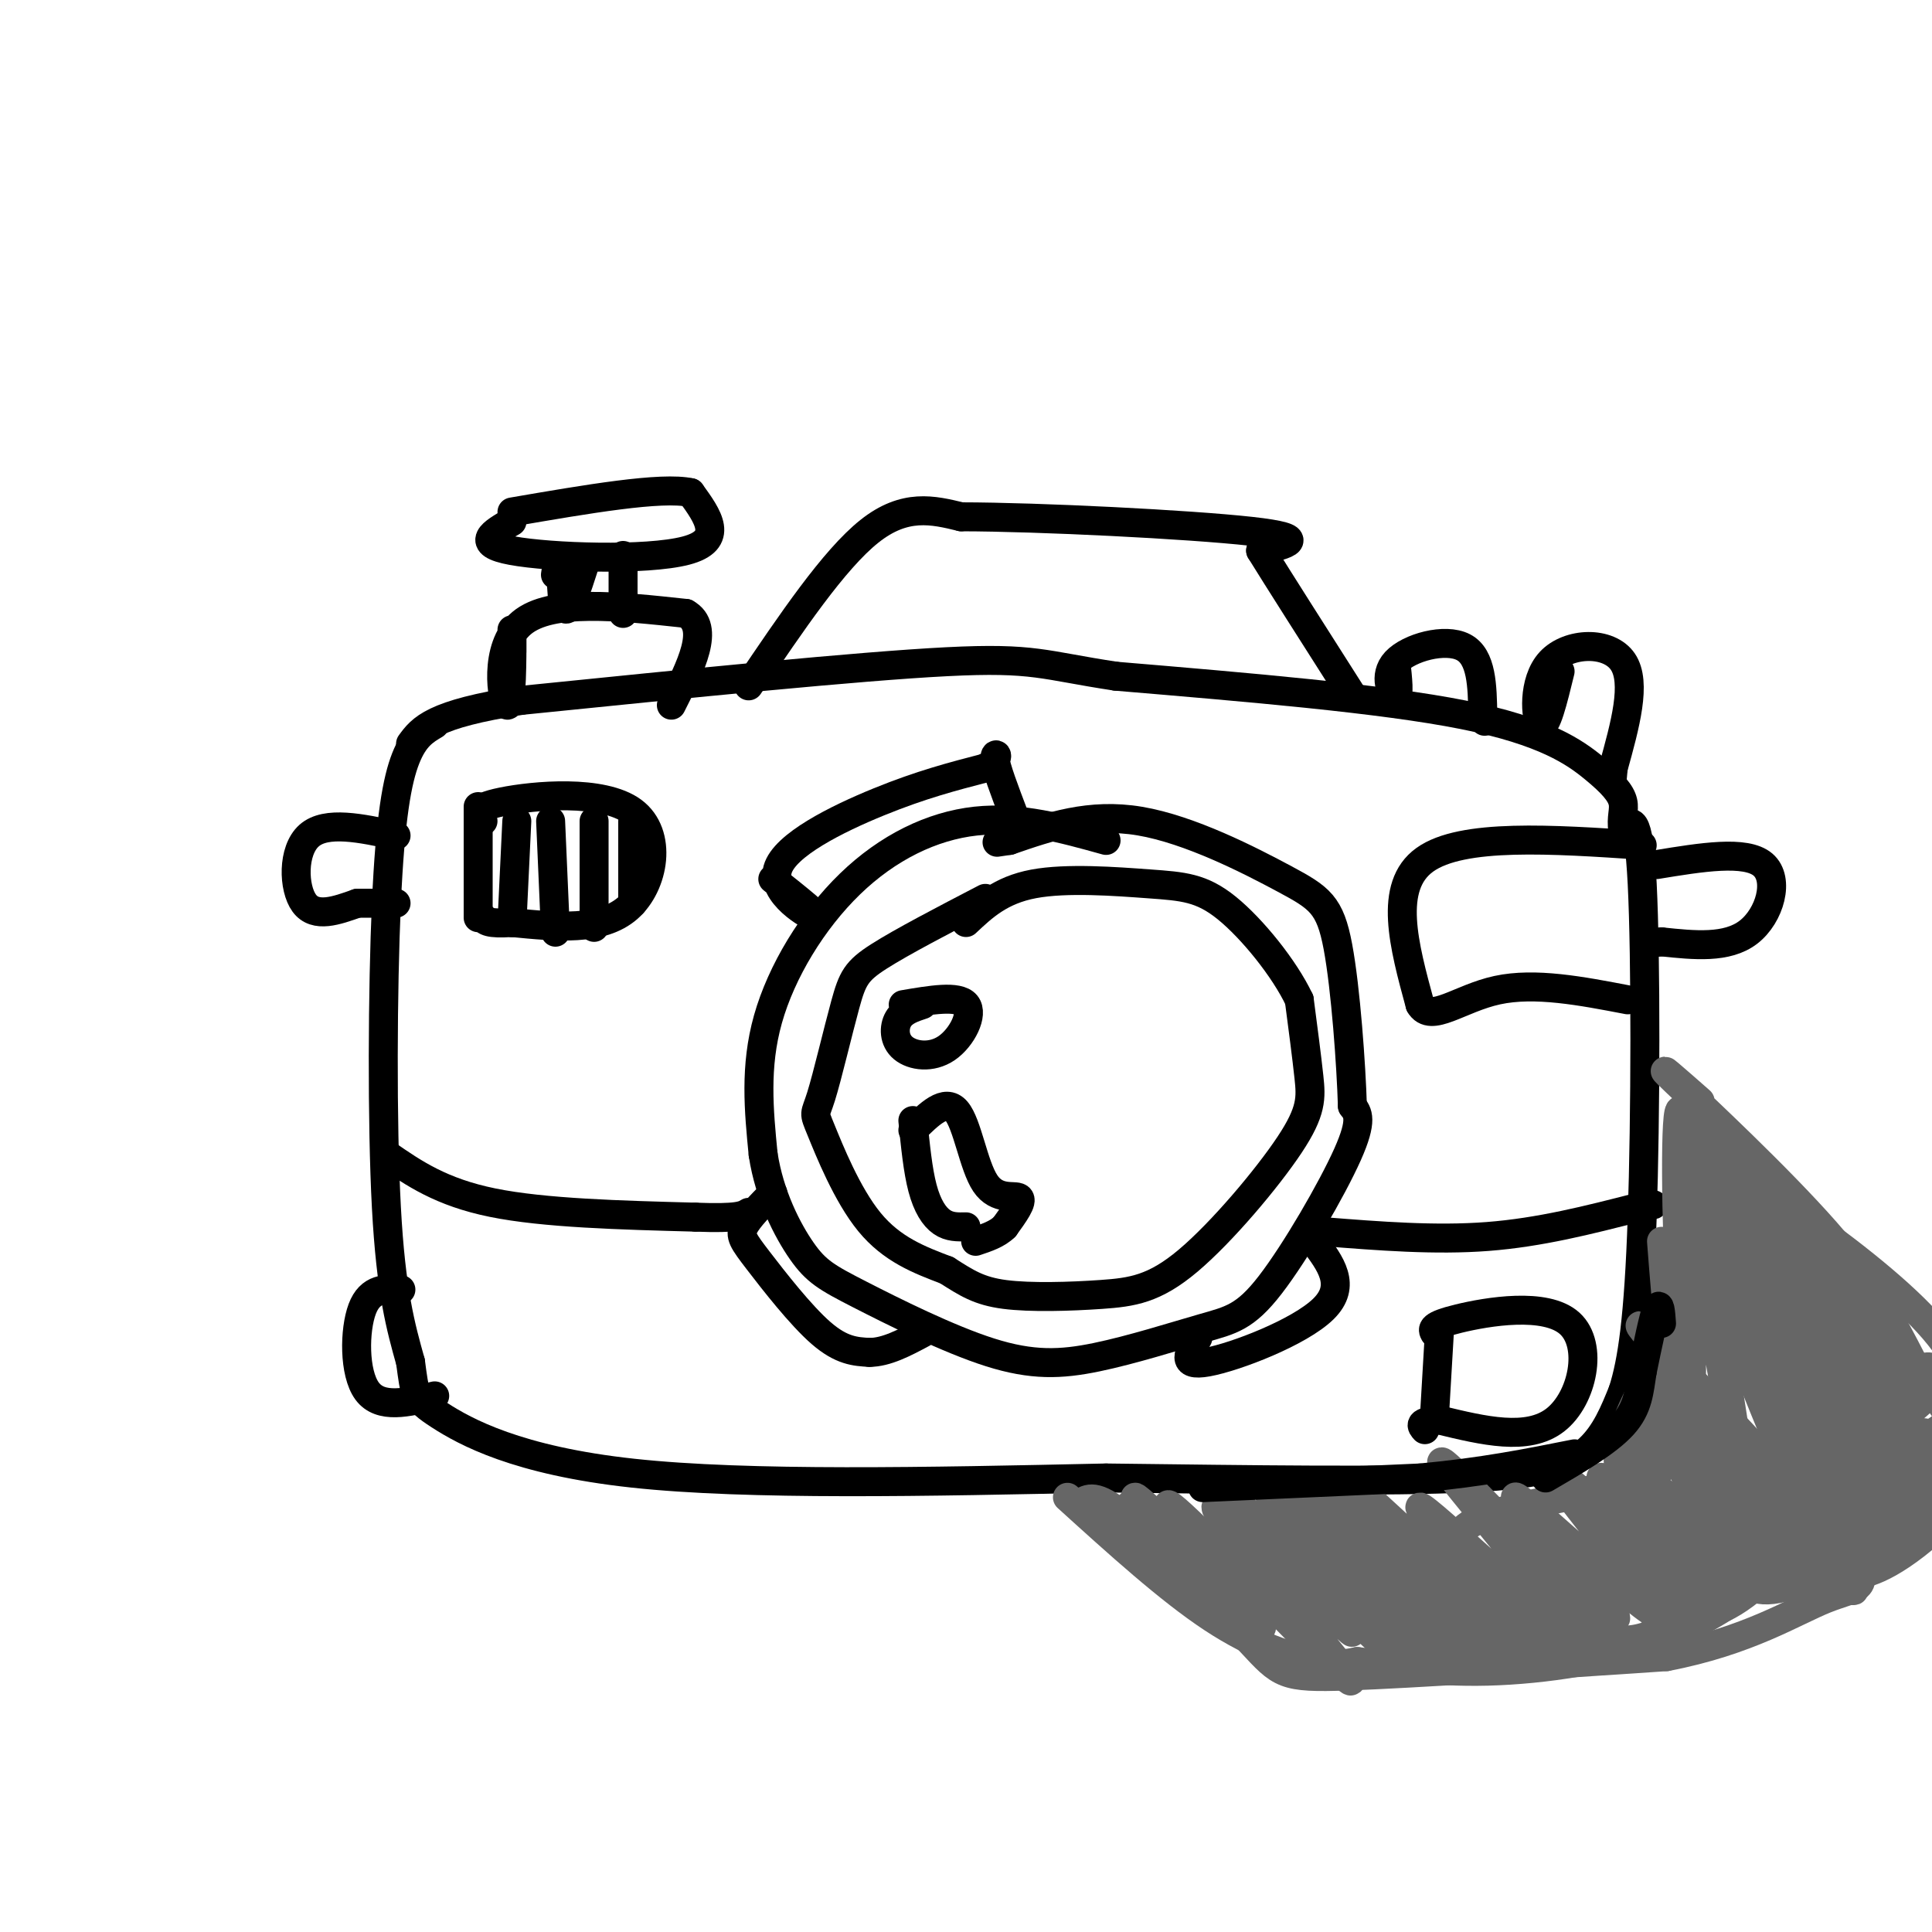<svg viewBox='0 0 400 400' version='1.1' xmlns='http://www.w3.org/2000/svg' xmlns:xlink='http://www.w3.org/1999/xlink'><g fill='none' stroke='rgb(0,0,0)' stroke-width='6' stroke-linecap='round' stroke-linejoin='round'><path d='M90,150c-2.113,1.250 -4.226,2.500 -6,7c-1.774,4.500 -3.208,12.250 -4,30c-0.792,17.750 -0.940,45.500 0,63c0.940,17.500 2.970,24.750 5,32'/><path d='M85,282c0.917,6.738 0.708,7.583 6,11c5.292,3.417 16.083,9.405 40,12c23.917,2.595 60.958,1.798 98,1'/><path d='M229,306c30.726,0.369 58.542,0.792 75,0c16.458,-0.792 21.560,-2.798 25,-6c3.440,-3.202 5.220,-7.601 7,-12'/><path d='M336,288c1.940,-6.024 3.292,-15.083 4,-36c0.708,-20.917 0.774,-53.690 0,-69c-0.774,-15.310 -2.387,-13.155 -4,-11'/><path d='M336,172c-0.456,-2.786 0.404,-4.252 0,-6c-0.404,-1.748 -2.070,-3.778 -6,-7c-3.930,-3.222 -10.123,-7.635 -27,-11c-16.877,-3.365 -44.439,-5.683 -72,-8'/><path d='M231,140c-15.067,-2.267 -16.733,-3.933 -35,-3c-18.267,0.933 -53.133,4.467 -88,8'/><path d='M108,145c-18.500,2.833 -20.750,5.917 -23,9'/><path d='M155,142c8.833,-13.083 17.667,-26.167 25,-32c7.333,-5.833 13.167,-4.417 19,-3'/><path d='M199,107c16.200,0.022 47.200,1.578 60,3c12.800,1.422 7.400,2.711 2,4'/><path d='M261,114c3.500,5.667 11.250,17.833 19,30'/><path d='M106,135c0.000,-3.345 0.000,-6.690 0,-3c0.000,3.690 -0.000,14.417 -1,14c-1.000,-0.417 -3.000,-11.976 3,-17c6.000,-5.024 20.000,-3.512 34,-2'/><path d='M142,127c5.167,2.833 1.083,10.917 -3,19'/><path d='M115,119c0.400,-2.578 0.800,-5.156 1,-3c0.200,2.156 0.200,9.044 1,10c0.800,0.956 2.400,-4.022 4,-9'/><path d='M129,115c0.000,0.000 0.000,12.000 0,12'/><path d='M106,108c-3.978,2.267 -7.956,4.533 0,6c7.956,1.467 27.844,2.133 36,0c8.156,-2.133 4.578,-7.067 1,-12'/><path d='M143,102c-6.000,-1.333 -21.500,1.333 -37,4'/><path d='M289,137c0.393,3.577 0.786,7.155 0,7c-0.786,-0.155 -2.750,-4.042 0,-7c2.750,-2.958 10.214,-4.988 14,-3c3.786,1.988 3.893,7.994 4,14'/><path d='M307,148c0.667,2.333 0.333,1.167 0,0'/><path d='M323,139c-1.458,5.988 -2.917,11.976 -4,11c-1.083,-0.976 -1.792,-8.917 2,-13c3.792,-4.083 12.083,-4.310 15,0c2.917,4.310 0.458,13.155 -2,22'/><path d='M334,159c-0.333,3.667 -0.167,1.833 0,0'/><path d='M343,179c9.222,-1.511 18.444,-3.022 22,0c3.556,3.022 1.444,10.578 -3,14c-4.444,3.422 -11.222,2.711 -18,2'/><path d='M344,195c-3.000,0.333 -1.500,0.167 0,0'/><path d='M82,173c-7.244,-1.556 -14.489,-3.111 -18,0c-3.511,3.111 -3.289,10.889 -1,14c2.289,3.111 6.644,1.556 11,0'/><path d='M74,187c3.167,0.000 5.583,0.000 8,0'/><path d='M229,174c-8.970,-2.494 -17.940,-4.988 -27,-4c-9.060,0.988 -18.208,5.458 -26,13c-7.792,7.542 -14.226,18.155 -17,28c-2.774,9.845 -1.887,18.923 -1,28'/><path d='M158,239c1.295,8.500 5.032,15.750 8,20c2.968,4.250 5.167,5.501 12,9c6.833,3.499 18.299,9.245 27,12c8.701,2.755 14.638,2.520 22,1c7.362,-1.520 16.149,-4.325 22,-6c5.851,-1.675 8.768,-2.220 14,-9c5.232,-6.780 12.781,-19.794 16,-27c3.219,-7.206 2.110,-8.603 1,-10'/><path d='M280,229c-0.250,-8.376 -1.376,-24.317 -3,-33c-1.624,-8.683 -3.745,-10.107 -11,-14c-7.255,-3.893 -19.644,-10.255 -30,-12c-10.356,-1.745 -18.678,1.128 -27,4'/><path d='M209,174c-4.500,0.667 -2.250,0.333 0,0'/><path d='M204,186c-8.643,4.495 -17.285,8.991 -22,12c-4.715,3.009 -5.501,4.533 -7,10c-1.499,5.467 -3.711,14.878 -5,19c-1.289,4.122 -1.655,2.956 0,7c1.655,4.044 5.330,13.298 10,19c4.670,5.702 10.335,7.851 16,10'/><path d='M196,263c4.186,2.658 6.650,4.302 12,5c5.350,0.698 13.585,0.449 20,0c6.415,-0.449 11.008,-1.100 18,-7c6.992,-5.900 16.382,-17.050 21,-24c4.618,-6.950 4.462,-9.700 4,-14c-0.462,-4.300 -1.231,-10.150 -2,-16'/><path d='M269,207c-3.075,-6.501 -9.762,-14.753 -15,-19c-5.238,-4.247 -9.026,-4.490 -16,-5c-6.974,-0.510 -17.136,-1.289 -24,0c-6.864,1.289 -10.432,4.644 -14,8'/><path d='M191,208c-2.006,0.660 -4.013,1.321 -5,3c-0.987,1.679 -0.955,4.378 1,6c1.955,1.622 5.834,2.167 9,0c3.166,-2.167 5.619,-7.048 4,-9c-1.619,-1.952 -7.309,-0.976 -13,0'/><path d='M189,232c0.511,5.156 1.022,10.311 2,14c0.978,3.689 2.422,5.911 4,7c1.578,1.089 3.289,1.044 5,1'/><path d='M189,234c3.351,-3.333 6.702,-6.667 9,-4c2.298,2.667 3.542,11.333 6,15c2.458,3.667 6.131,2.333 7,3c0.869,0.667 -1.065,3.333 -3,6'/><path d='M208,254c-1.500,1.500 -3.750,2.250 -6,3'/><path d='M160,182c5.202,4.137 10.405,8.274 9,8c-1.405,-0.274 -9.417,-4.958 -8,-10c1.417,-5.042 12.262,-10.440 21,-14c8.738,-3.560 15.369,-5.280 22,-7'/><path d='M204,159c3.689,-2.067 1.911,-3.733 2,-2c0.089,1.733 2.044,6.867 4,12'/><path d='M160,247c-2.548,2.589 -5.095,5.179 -6,7c-0.905,1.821 -0.167,2.875 3,7c3.167,4.125 8.762,11.321 13,15c4.238,3.679 7.119,3.839 10,4'/><path d='M180,280c3.500,0.000 7.250,-2.000 11,-4'/><path d='M248,277c-1.867,3.022 -3.733,6.044 2,5c5.733,-1.044 19.067,-6.156 24,-11c4.933,-4.844 1.467,-9.422 -2,-14'/><path d='M80,239c5.667,3.917 11.333,7.833 22,10c10.667,2.167 26.333,2.583 42,3'/><path d='M144,252c8.833,0.333 9.917,-0.333 11,-1'/><path d='M274,255c11.583,0.917 23.167,1.833 34,1c10.833,-0.833 20.917,-3.417 31,-6'/><path d='M339,250c5.333,-1.000 3.167,-0.500 1,0'/><path d='M298,276c0.000,0.000 -1.000,17.000 -1,17'/><path d='M297,276c-0.435,-0.786 -0.869,-1.571 5,-3c5.869,-1.429 18.042,-3.500 23,1c4.958,4.500 2.702,15.571 -3,20c-5.702,4.429 -14.851,2.214 -24,0'/><path d='M298,294c-4.500,0.333 -3.750,1.167 -3,2'/><path d='M99,167c0.000,0.000 0.000,23.000 0,23'/><path d='M100,170c-1.250,-1.339 -2.500,-2.679 4,-4c6.500,-1.321 20.750,-2.625 27,2c6.250,4.625 4.500,15.179 -1,20c-5.500,4.821 -14.750,3.911 -24,3'/><path d='M106,191c-5.000,0.333 -5.500,-0.333 -6,-1'/><path d='M107,170c0.000,0.000 -1.000,21.000 -1,21'/><path d='M114,170c0.000,0.000 1.000,23.000 1,23'/><path d='M123,170c0.000,0.000 0.000,22.000 0,22'/><path d='M131,170c0.000,0.000 0.000,17.000 0,17'/><path d='M340,175c-18.667,-1.250 -37.333,-2.500 -45,3c-7.667,5.500 -4.333,17.750 -1,30'/><path d='M294,208c2.200,3.911 8.200,-1.311 16,-3c7.800,-1.689 17.400,0.156 27,2'/><path d='M83,267c-3.178,-0.178 -6.356,-0.356 -8,4c-1.644,4.356 -1.756,13.244 1,17c2.756,3.756 8.378,2.378 14,1'/></g>
<g fill='none' stroke='rgb(102,102,102)' stroke-width='6' stroke-linecap='round' stroke-linejoin='round'><path d='M221,310c10.533,9.556 21.067,19.111 30,25c8.933,5.889 16.267,8.111 21,9c4.733,0.889 6.867,0.444 9,0'/><path d='M281,344c5.619,0.657 15.166,2.300 27,2c11.834,-0.300 25.955,-2.542 34,-6c8.045,-3.458 10.013,-8.131 11,-12c0.987,-3.869 0.994,-6.935 1,-10'/><path d='M354,318c-2.000,-6.500 -7.500,-17.750 -13,-29'/><path d='M224,311c1.601,-0.905 3.202,-1.810 10,4c6.798,5.810 18.792,18.333 25,25c6.208,6.667 6.631,7.476 20,7c13.369,-0.476 39.685,-2.238 66,-4'/><path d='M345,343c16.976,-3.250 26.417,-9.375 33,-12c6.583,-2.625 10.310,-1.750 4,-10c-6.310,-8.250 -22.655,-25.625 -39,-43'/><path d='M343,278c-6.333,-6.833 -2.667,-2.417 1,2'/><path d='M242,320c-5.884,-5.957 -11.768,-11.915 -5,-6c6.768,5.915 26.189,23.701 24,21c-2.189,-2.701 -25.989,-25.889 -26,-25c-0.011,0.889 23.766,25.855 26,27c2.234,1.145 -17.076,-21.530 -19,-25c-1.924,-3.470 13.538,12.265 29,28'/><path d='M271,340c7.672,7.470 12.352,12.145 5,3c-7.352,-9.145 -26.735,-32.111 -24,-31c2.735,1.111 27.589,26.298 28,26c0.411,-0.298 -23.620,-26.080 -23,-26c0.620,0.080 25.891,26.023 31,30c5.109,3.977 -9.946,-14.011 -25,-32'/><path d='M263,310c5.813,4.202 32.846,30.706 33,30c0.154,-0.706 -26.572,-28.623 -26,-30c0.572,-1.377 28.442,23.786 30,24c1.558,0.214 -23.196,-24.519 -24,-26c-0.804,-1.481 22.342,20.291 31,28c8.658,7.709 2.829,1.354 -3,-5'/><path d='M304,331c-8.035,-8.171 -26.624,-26.097 -22,-22c4.624,4.097 32.460,30.217 34,30c1.540,-0.217 -23.216,-26.769 -22,-27c1.216,-0.231 28.404,25.861 31,26c2.596,0.139 -19.401,-25.675 -25,-33c-5.599,-7.325 5.201,3.837 16,15'/><path d='M316,320c8.366,7.498 21.282,18.743 18,14c-3.282,-4.743 -22.761,-25.475 -20,-24c2.761,1.475 27.761,25.158 29,24c1.239,-1.158 -21.282,-27.158 -21,-29c0.282,-1.842 23.366,20.474 30,26c6.634,5.526 -3.183,-5.737 -13,-17'/><path d='M339,314c-5.019,-5.673 -11.067,-11.356 -5,-6c6.067,5.356 24.250,21.750 23,19c-1.250,-2.750 -21.933,-24.644 -20,-24c1.933,0.644 26.482,23.827 29,24c2.518,0.173 -16.995,-22.665 -20,-27c-3.005,-4.335 10.497,9.832 24,24'/><path d='M370,324c6.372,6.603 10.301,11.112 3,1c-7.301,-10.112 -25.833,-34.844 -25,-35c0.833,-0.156 21.032,24.266 30,34c8.968,9.734 6.705,4.781 0,-4c-6.705,-8.781 -17.853,-21.391 -29,-34'/><path d='M349,286c-2.828,-0.279 4.604,16.023 5,18c0.396,1.977 -6.242,-10.371 -9,-11c-2.758,-0.629 -1.636,10.460 -1,11c0.636,0.540 0.787,-9.470 -1,-10c-1.787,-0.530 -5.510,8.420 -6,10c-0.490,1.580 2.255,-4.210 5,-10'/><path d='M342,294c1.847,-2.696 3.964,-4.434 2,-2c-1.964,2.434 -8.008,9.042 -8,8c0.008,-1.042 6.068,-9.732 8,-14c1.932,-4.268 -0.266,-4.113 -3,0c-2.734,4.113 -6.005,12.184 -6,16c0.005,3.816 3.287,3.376 2,4c-1.287,0.624 -7.144,2.312 -13,4'/><path d='M324,310c-8.234,1.707 -22.318,3.973 -22,9c0.318,5.027 15.038,12.813 14,15c-1.038,2.187 -17.833,-1.226 -23,-1c-5.167,0.226 1.296,4.092 7,5c5.704,0.908 10.651,-1.140 13,-1c2.349,0.140 2.100,2.469 -2,3c-4.100,0.531 -12.050,-0.734 -20,-2'/><path d='M291,338c-4.991,1.113 -7.470,4.896 1,6c8.470,1.104 27.889,-0.472 30,-3c2.111,-2.528 -13.085,-6.007 -19,-7c-5.915,-0.993 -2.547,0.500 -2,2c0.547,1.500 -1.726,3.007 6,4c7.726,0.993 25.452,1.472 33,2c7.548,0.528 4.917,1.104 7,-2c2.083,-3.104 8.881,-9.887 10,-11c1.119,-1.113 -3.440,3.443 -8,8'/><path d='M349,337c2.578,-0.800 13.022,-6.800 15,-10c1.978,-3.200 -4.511,-3.600 -11,-4'/><path d='M267,314c0.000,0.000 18.000,2.000 18,2'/><path d='M349,231c0.000,0.000 2.000,2.000 2,2'/><path d='M352,228c-5.156,-4.533 -10.311,-9.067 -5,-4c5.311,5.067 21.089,19.733 31,31c9.911,11.267 13.956,19.133 18,27'/><path d='M396,282c5.500,8.167 10.250,15.083 15,22'/><path d='M387,325c-2.211,0.518 -4.422,1.036 -3,1c1.422,-0.036 6.478,-0.624 16,-9c9.522,-8.376 23.509,-24.538 18,-22c-5.509,2.538 -30.515,23.777 -33,25c-2.485,1.223 17.550,-17.569 22,-24c4.450,-6.431 -6.687,-0.501 -15,7c-8.313,7.501 -13.804,16.572 -16,19c-2.196,2.428 -1.098,-1.786 0,-6'/><path d='M344,257c1.113,14.418 2.226,28.836 4,22c1.774,-6.836 4.207,-34.925 4,-33c-0.207,1.925 -3.056,33.864 -3,33c0.056,-0.864 3.016,-34.533 4,-44c0.984,-9.467 -0.008,5.266 -1,20'/><path d='M352,255c0.360,9.753 1.760,24.134 1,16c-0.760,-8.134 -3.679,-38.783 -5,-41c-1.321,-2.217 -1.045,23.997 0,40c1.045,16.003 2.857,21.795 2,8c-0.857,-13.795 -4.385,-47.175 -2,-39c2.385,8.175 10.681,57.907 13,71c2.319,13.093 -1.341,-10.454 -5,-34'/><path d='M356,276c-2.451,-10.582 -6.080,-20.038 -5,-21c1.080,-0.962 6.867,6.570 13,22c6.133,15.430 12.611,38.757 8,30c-4.611,-8.757 -20.313,-49.598 -19,-49c1.313,0.598 19.639,42.635 27,56c7.361,13.365 3.757,-1.944 -7,-25c-10.757,-23.056 -28.665,-53.861 -25,-47c3.665,6.861 28.904,51.389 37,65c8.096,13.611 -0.952,-3.694 -10,-21'/><path d='M375,286c-9.803,-19.418 -29.311,-57.461 -26,-53c3.311,4.461 29.442,51.428 41,69c11.558,17.572 8.545,5.750 -4,-16c-12.545,-21.750 -34.620,-53.428 -30,-46c4.620,7.428 35.936,53.961 38,55c2.064,1.039 -25.125,-43.418 -30,-52c-4.875,-8.582 12.562,18.709 30,46'/><path d='M394,289c-1.840,-4.547 -21.439,-38.913 -22,-38c-0.561,0.913 17.918,37.107 27,49c9.082,11.893 8.768,-0.515 1,-3c-7.768,-2.485 -22.989,4.952 -34,14c-11.011,9.048 -17.811,19.705 -21,23c-3.189,3.295 -2.768,-0.773 -1,-3c1.768,-2.227 4.884,-2.614 8,-3'/><path d='M352,328c1.980,-1.320 2.931,-3.120 5,-5c2.069,-1.880 5.255,-3.841 -2,-2c-7.255,1.841 -24.952,7.485 -32,10c-7.048,2.515 -3.447,1.903 0,3c3.447,1.097 6.741,3.904 10,5c3.259,1.096 6.482,0.479 10,-1c3.518,-1.479 7.329,-3.822 13,-7c5.671,-3.178 13.202,-7.191 6,-8c-7.202,-0.809 -29.137,1.587 -33,4c-3.863,2.413 10.344,4.842 20,4c9.656,-0.842 14.759,-4.955 13,-6c-1.759,-1.045 -10.379,0.977 -19,3'/><path d='M343,328c-2.533,1.451 0.636,3.579 4,5c3.364,1.421 6.923,2.134 13,-2c6.077,-4.134 14.673,-13.117 22,-17c7.327,-3.883 13.385,-2.666 8,0c-5.385,2.666 -22.213,6.782 -29,9c-6.787,2.218 -3.534,2.536 -1,4c2.534,1.464 4.347,4.072 14,0c9.653,-4.072 27.144,-14.823 33,-20c5.856,-5.177 0.077,-4.778 -7,0c-7.077,4.778 -15.450,13.937 -18,16c-2.550,2.063 0.725,-2.968 4,-8'/><path d='M386,315c1.167,-2.833 2.083,-5.917 3,-9'/><path d='M357,242c-7.110,-4.942 -14.221,-9.885 -2,-2c12.221,7.885 43.772,28.596 50,42c6.228,13.404 -12.867,19.500 -17,19c-4.133,-0.500 6.695,-7.596 11,-12c4.305,-4.404 2.087,-6.115 0,-6c-2.087,0.115 -4.044,2.058 -6,4'/><path d='M393,287c-2.178,3.992 -4.622,11.973 -6,14c-1.378,2.027 -1.689,-1.900 2,-7c3.689,-5.100 11.378,-11.373 11,-9c-0.378,2.373 -8.822,13.392 -13,16c-4.178,2.608 -4.089,-3.196 -4,-9'/></g>
<g fill='none' stroke='rgb(0,0,0)' stroke-width='6' stroke-linecap='round' stroke-linejoin='round'><path d='M249,308c0.000,0.000 45.000,-2.000 45,-2'/><path d='M294,306c12.833,-1.167 22.417,-3.083 32,-5'/><path d='M344,274c-0.167,-2.333 -0.333,-4.667 -1,-3c-0.667,1.667 -1.833,7.333 -3,13'/><path d='M340,284c-0.644,3.978 -0.756,7.422 -4,11c-3.244,3.578 -9.622,7.289 -16,11'/></g>
</svg>